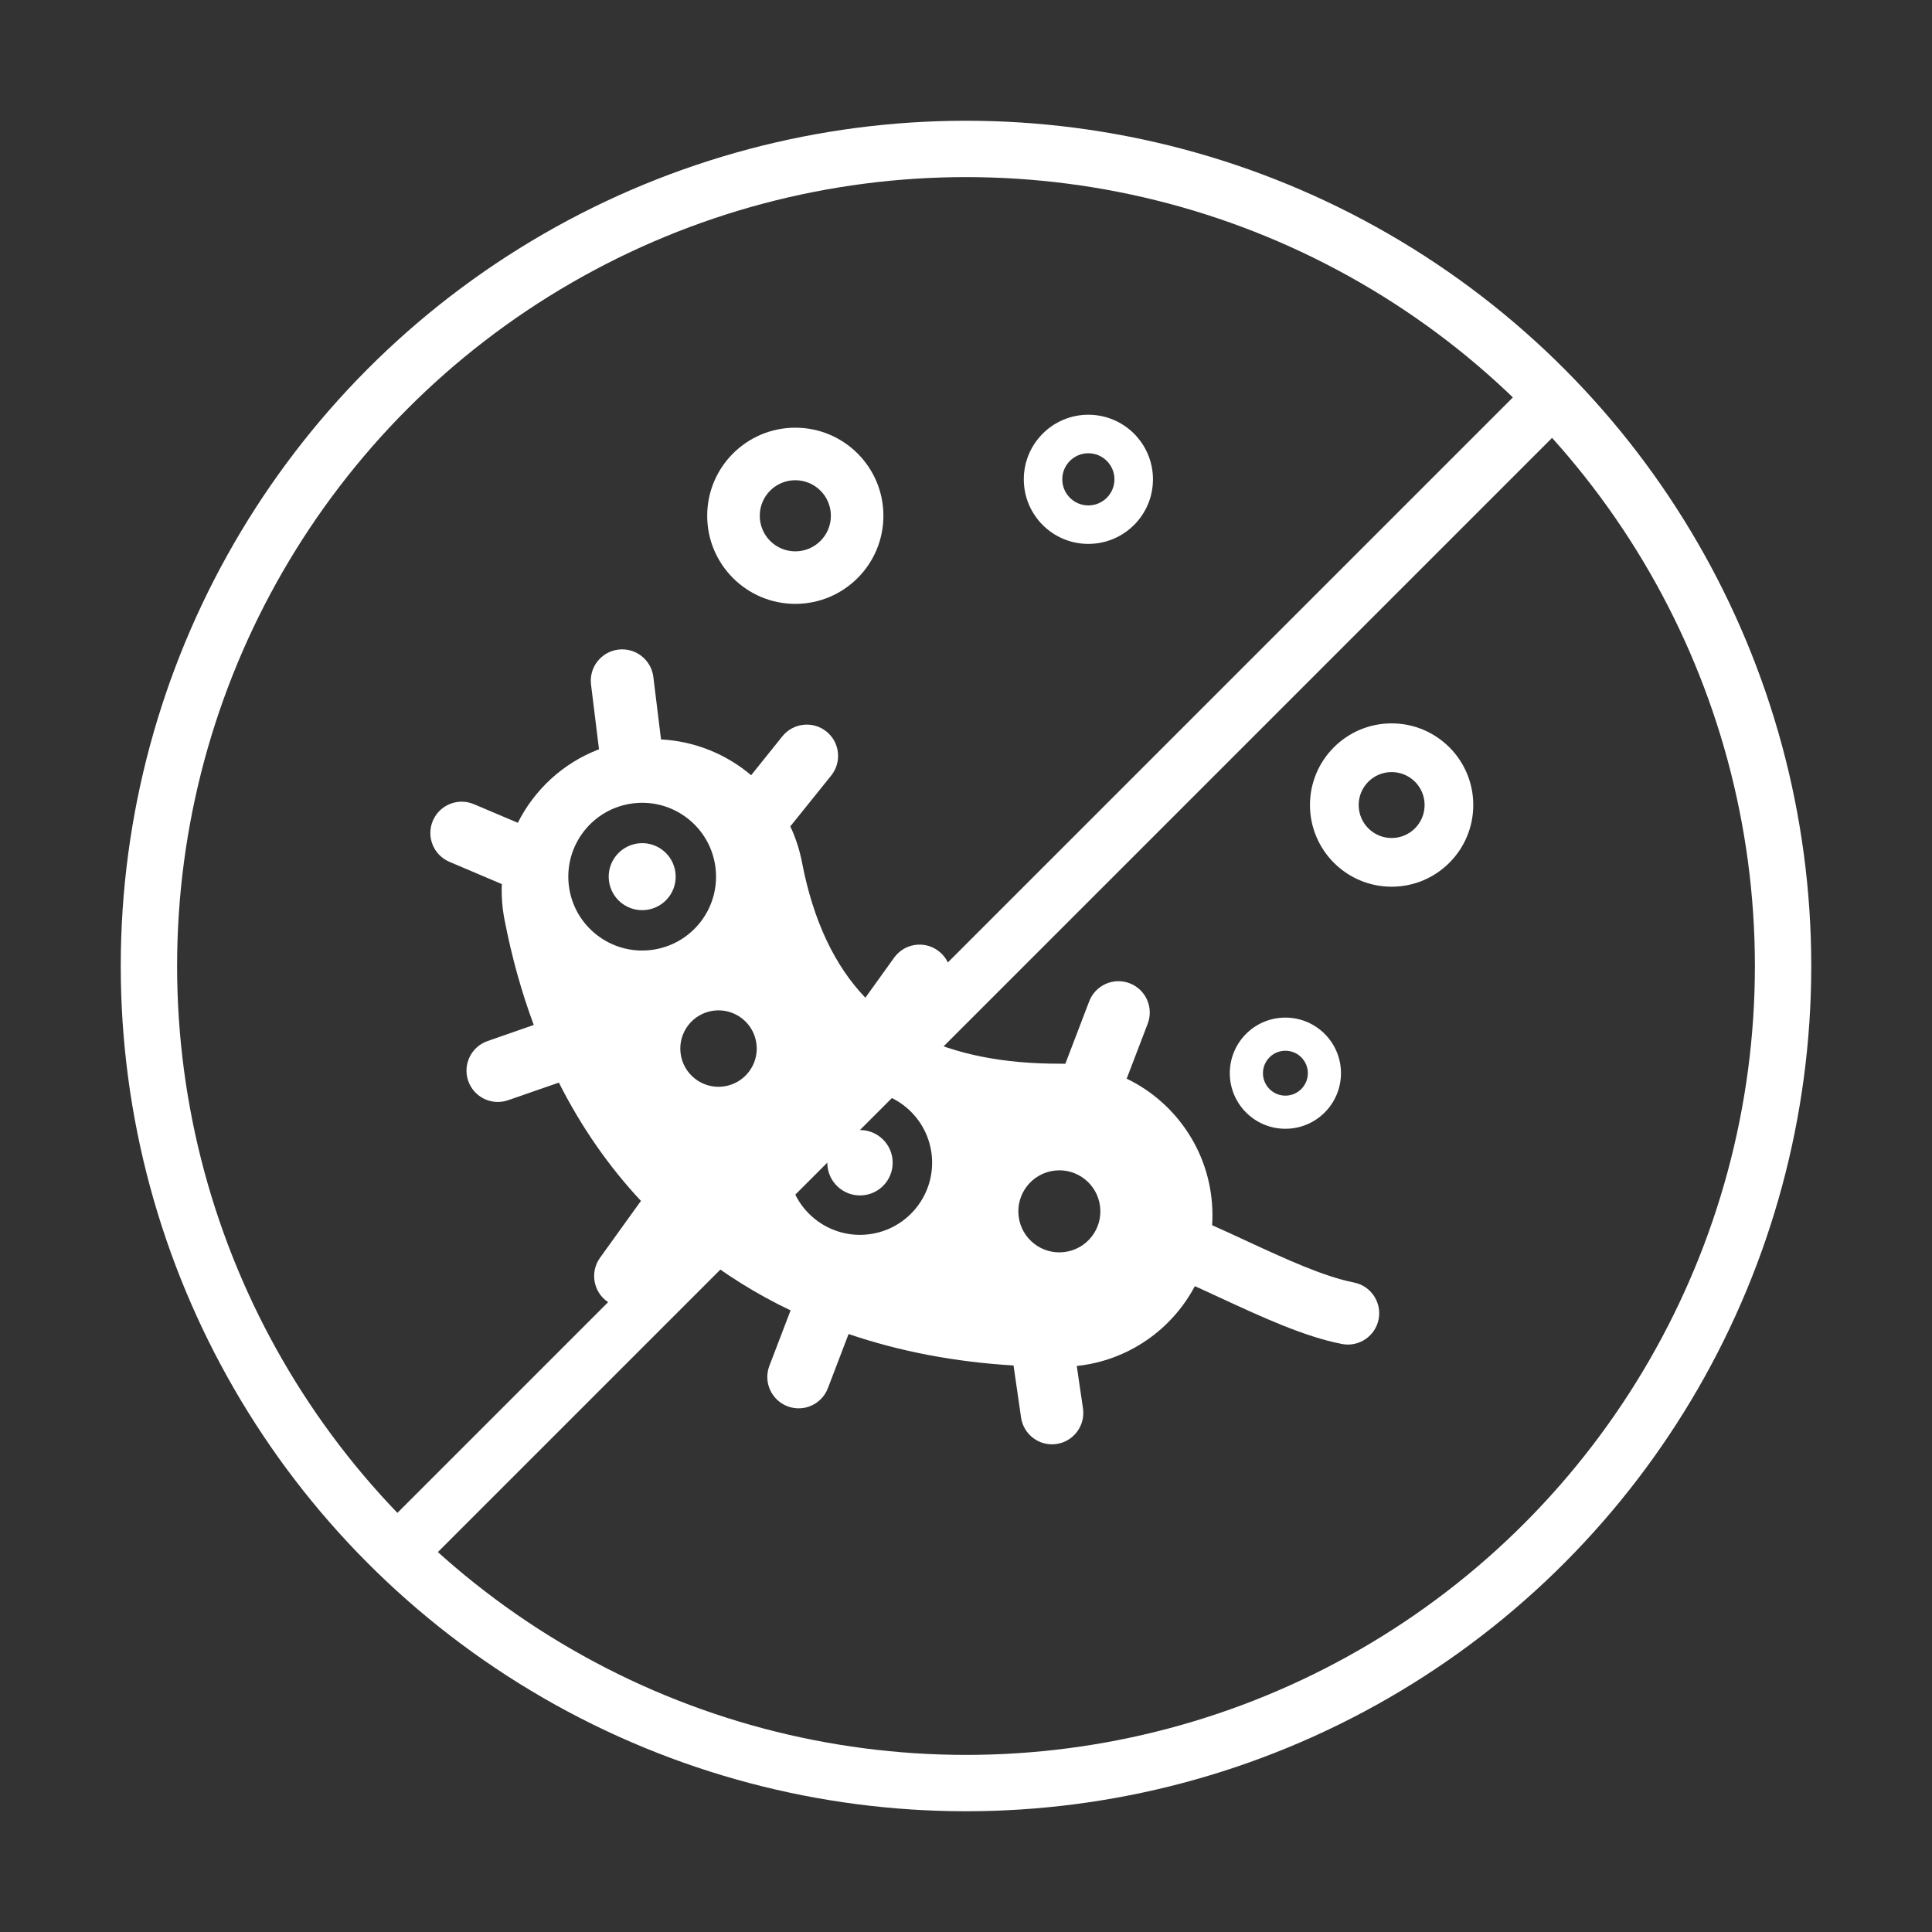 <svg width="48" height="48" viewBox="0 0 48 48" fill="none" xmlns="http://www.w3.org/2000/svg">
<rect x="0" y="0" width="48" height="48" fill="#333333" stroke="none"/>
<path fill-rule="evenodd" clip-rule="evenodd" d="M12.532 22.836C12.476 22.542 12.456 22.25 12.468 21.965L11.165 21.411C10.769 21.243 10.586 20.786 10.754 20.391C10.922 19.995 11.38 19.812 11.775 19.98L12.865 20.442C13.278 19.62 13.987 18.957 14.882 18.616L14.684 17.008C14.631 16.58 14.935 16.192 15.362 16.139C15.79 16.087 16.179 16.39 16.232 16.817L16.423 18.371C17.259 18.414 18.042 18.735 18.662 19.26L19.438 18.293C19.707 17.959 20.197 17.905 20.532 18.174C20.867 18.443 20.919 18.933 20.651 19.268L19.635 20.531C19.766 20.809 19.864 21.108 19.925 21.423C20.208 22.898 20.753 24.012 21.5 24.788L22.214 23.793C22.465 23.444 22.951 23.364 23.3 23.615C23.649 23.864 23.729 24.35 23.48 24.7L22.757 25.706C23.729 26.196 24.944 26.432 26.34 26.427C26.382 26.427 26.425 26.427 26.468 26.429L27.06 24.88C27.096 24.784 27.151 24.697 27.221 24.622C27.291 24.548 27.375 24.488 27.468 24.446C27.561 24.404 27.662 24.381 27.764 24.378C27.866 24.375 27.968 24.392 28.063 24.428C28.465 24.58 28.667 25.03 28.515 25.432L27.992 26.799C29.247 27.404 30.116 28.687 30.123 30.175C30.124 30.264 30.12 30.353 30.115 30.44C30.403 30.568 30.694 30.702 30.988 30.839C31.923 31.271 32.883 31.715 33.636 31.863C34.058 31.945 34.333 32.353 34.252 32.776C34.17 33.197 33.76 33.473 33.339 33.391C32.399 33.207 31.353 32.722 30.333 32.251C30.116 32.15 29.898 32.049 29.686 31.954C29.113 33.035 28.028 33.804 26.752 33.937L26.907 34.996C26.966 35.421 26.672 35.815 26.247 35.876C25.822 35.937 25.428 35.641 25.368 35.217L25.181 33.925C23.732 33.838 22.36 33.579 21.083 33.143L20.569 34.488C20.417 34.889 19.968 35.092 19.566 34.939C19.164 34.786 18.962 34.338 19.114 33.936L19.642 32.556C18.791 32.151 17.99 31.65 17.252 31.063C17.19 31.014 17.128 30.963 17.067 30.912L16.172 32.157C15.922 32.506 15.435 32.586 15.086 32.336C14.737 32.087 14.657 31.6 14.906 31.251L15.89 29.883L15.925 29.837C15.127 28.983 14.443 28.003 13.885 26.897L12.622 27.335C12.216 27.476 11.772 27.259 11.632 26.853C11.493 26.446 11.709 26.003 12.116 25.864L13.261 25.465C12.957 24.647 12.712 23.771 12.532 22.836ZM27.039 10.304C27.926 10.304 28.645 11.023 28.645 11.909C28.645 12.796 27.926 13.513 27.039 13.513C26.154 13.513 25.436 12.796 25.436 11.909C25.436 11.023 26.154 10.304 27.039 10.304ZM27.039 11.261C27.398 11.261 27.688 11.551 27.688 11.909C27.688 12.266 27.398 12.557 27.039 12.557C26.682 12.557 26.392 12.266 26.392 11.909C26.392 11.551 26.682 11.261 27.039 11.261ZM19.759 10.626C20.968 10.626 21.948 11.606 21.948 12.814C21.948 14.023 20.968 15.003 19.759 15.003C18.551 15.003 17.57 14.023 17.57 12.814C17.57 11.606 18.551 10.626 19.759 10.626ZM19.759 11.931C20.247 11.931 20.643 12.326 20.643 12.814C20.643 13.302 20.247 13.698 19.759 13.698C19.271 13.698 18.876 13.302 18.876 12.814C18.876 12.326 19.271 11.931 19.759 11.931ZM34.575 17.972C35.695 17.972 36.603 18.88 36.603 20C36.603 21.121 35.695 22.03 34.575 22.03C33.454 22.03 32.546 21.121 32.546 20C32.546 18.88 33.454 17.972 34.575 17.972ZM34.575 19.182C35.028 19.182 35.394 19.548 35.394 20C35.394 20.453 35.028 20.82 34.575 20.82C34.123 20.82 33.756 20.453 33.756 20C33.756 19.548 34.123 19.182 34.575 19.182ZM31.935 25.282C32.698 25.282 33.316 25.9 33.316 26.663C33.316 27.426 32.698 28.044 31.935 28.044C31.172 28.044 30.554 27.426 30.554 26.663C30.554 25.9 31.172 25.282 31.935 25.282ZM31.935 26.105C32.083 26.105 32.225 26.164 32.33 26.268C32.434 26.373 32.493 26.515 32.493 26.663C32.493 26.971 32.243 27.221 31.935 27.221C31.627 27.221 31.378 26.971 31.378 26.663C31.378 26.355 31.627 26.105 31.935 26.105ZM15.854 20.954C16.31 20.898 16.725 21.223 16.781 21.679C16.837 22.136 16.513 22.551 16.056 22.607C15.6 22.663 15.185 22.338 15.129 21.882C15.073 21.426 15.398 21.011 15.854 20.954ZM21.268 28.081C21.712 28.027 22.118 28.343 22.172 28.788C22.227 29.234 21.911 29.64 21.465 29.694C21.02 29.749 20.615 29.432 20.56 28.987C20.506 28.541 20.822 28.136 21.268 28.081ZM26.195 29.084C26.753 29.015 27.262 29.413 27.331 29.972C27.399 30.531 27.003 31.038 26.443 31.107C25.885 31.176 25.377 30.778 25.308 30.221C25.239 29.662 25.636 29.153 26.195 29.084ZM15.731 19.959C16.737 19.835 17.653 20.551 17.776 21.556C17.9 22.563 17.185 23.478 16.178 23.602C15.173 23.725 14.257 23.011 14.133 22.004C14.01 20.999 14.725 20.082 15.731 19.959ZM17.735 25.109C18.256 25.045 18.73 25.415 18.794 25.936C18.858 26.456 18.488 26.93 17.967 26.994C17.447 27.058 16.973 26.688 16.909 26.167C16.845 25.647 17.215 25.173 17.735 25.109ZM21.148 27.11C22.13 26.988 23.023 27.687 23.145 28.669C23.265 29.651 22.566 30.545 21.584 30.666C20.603 30.787 19.709 30.088 19.588 29.107C19.468 28.124 20.165 27.23 21.148 27.11Z" fill="white"/>
<circle cx="24" cy="24" r="20.3" stroke="white" stroke-width="1.4"/>
<rect x="38" y="9.46" width="1.4" height="40.25" transform="rotate(45 38 9.46)" fill="white"/>
</svg>
